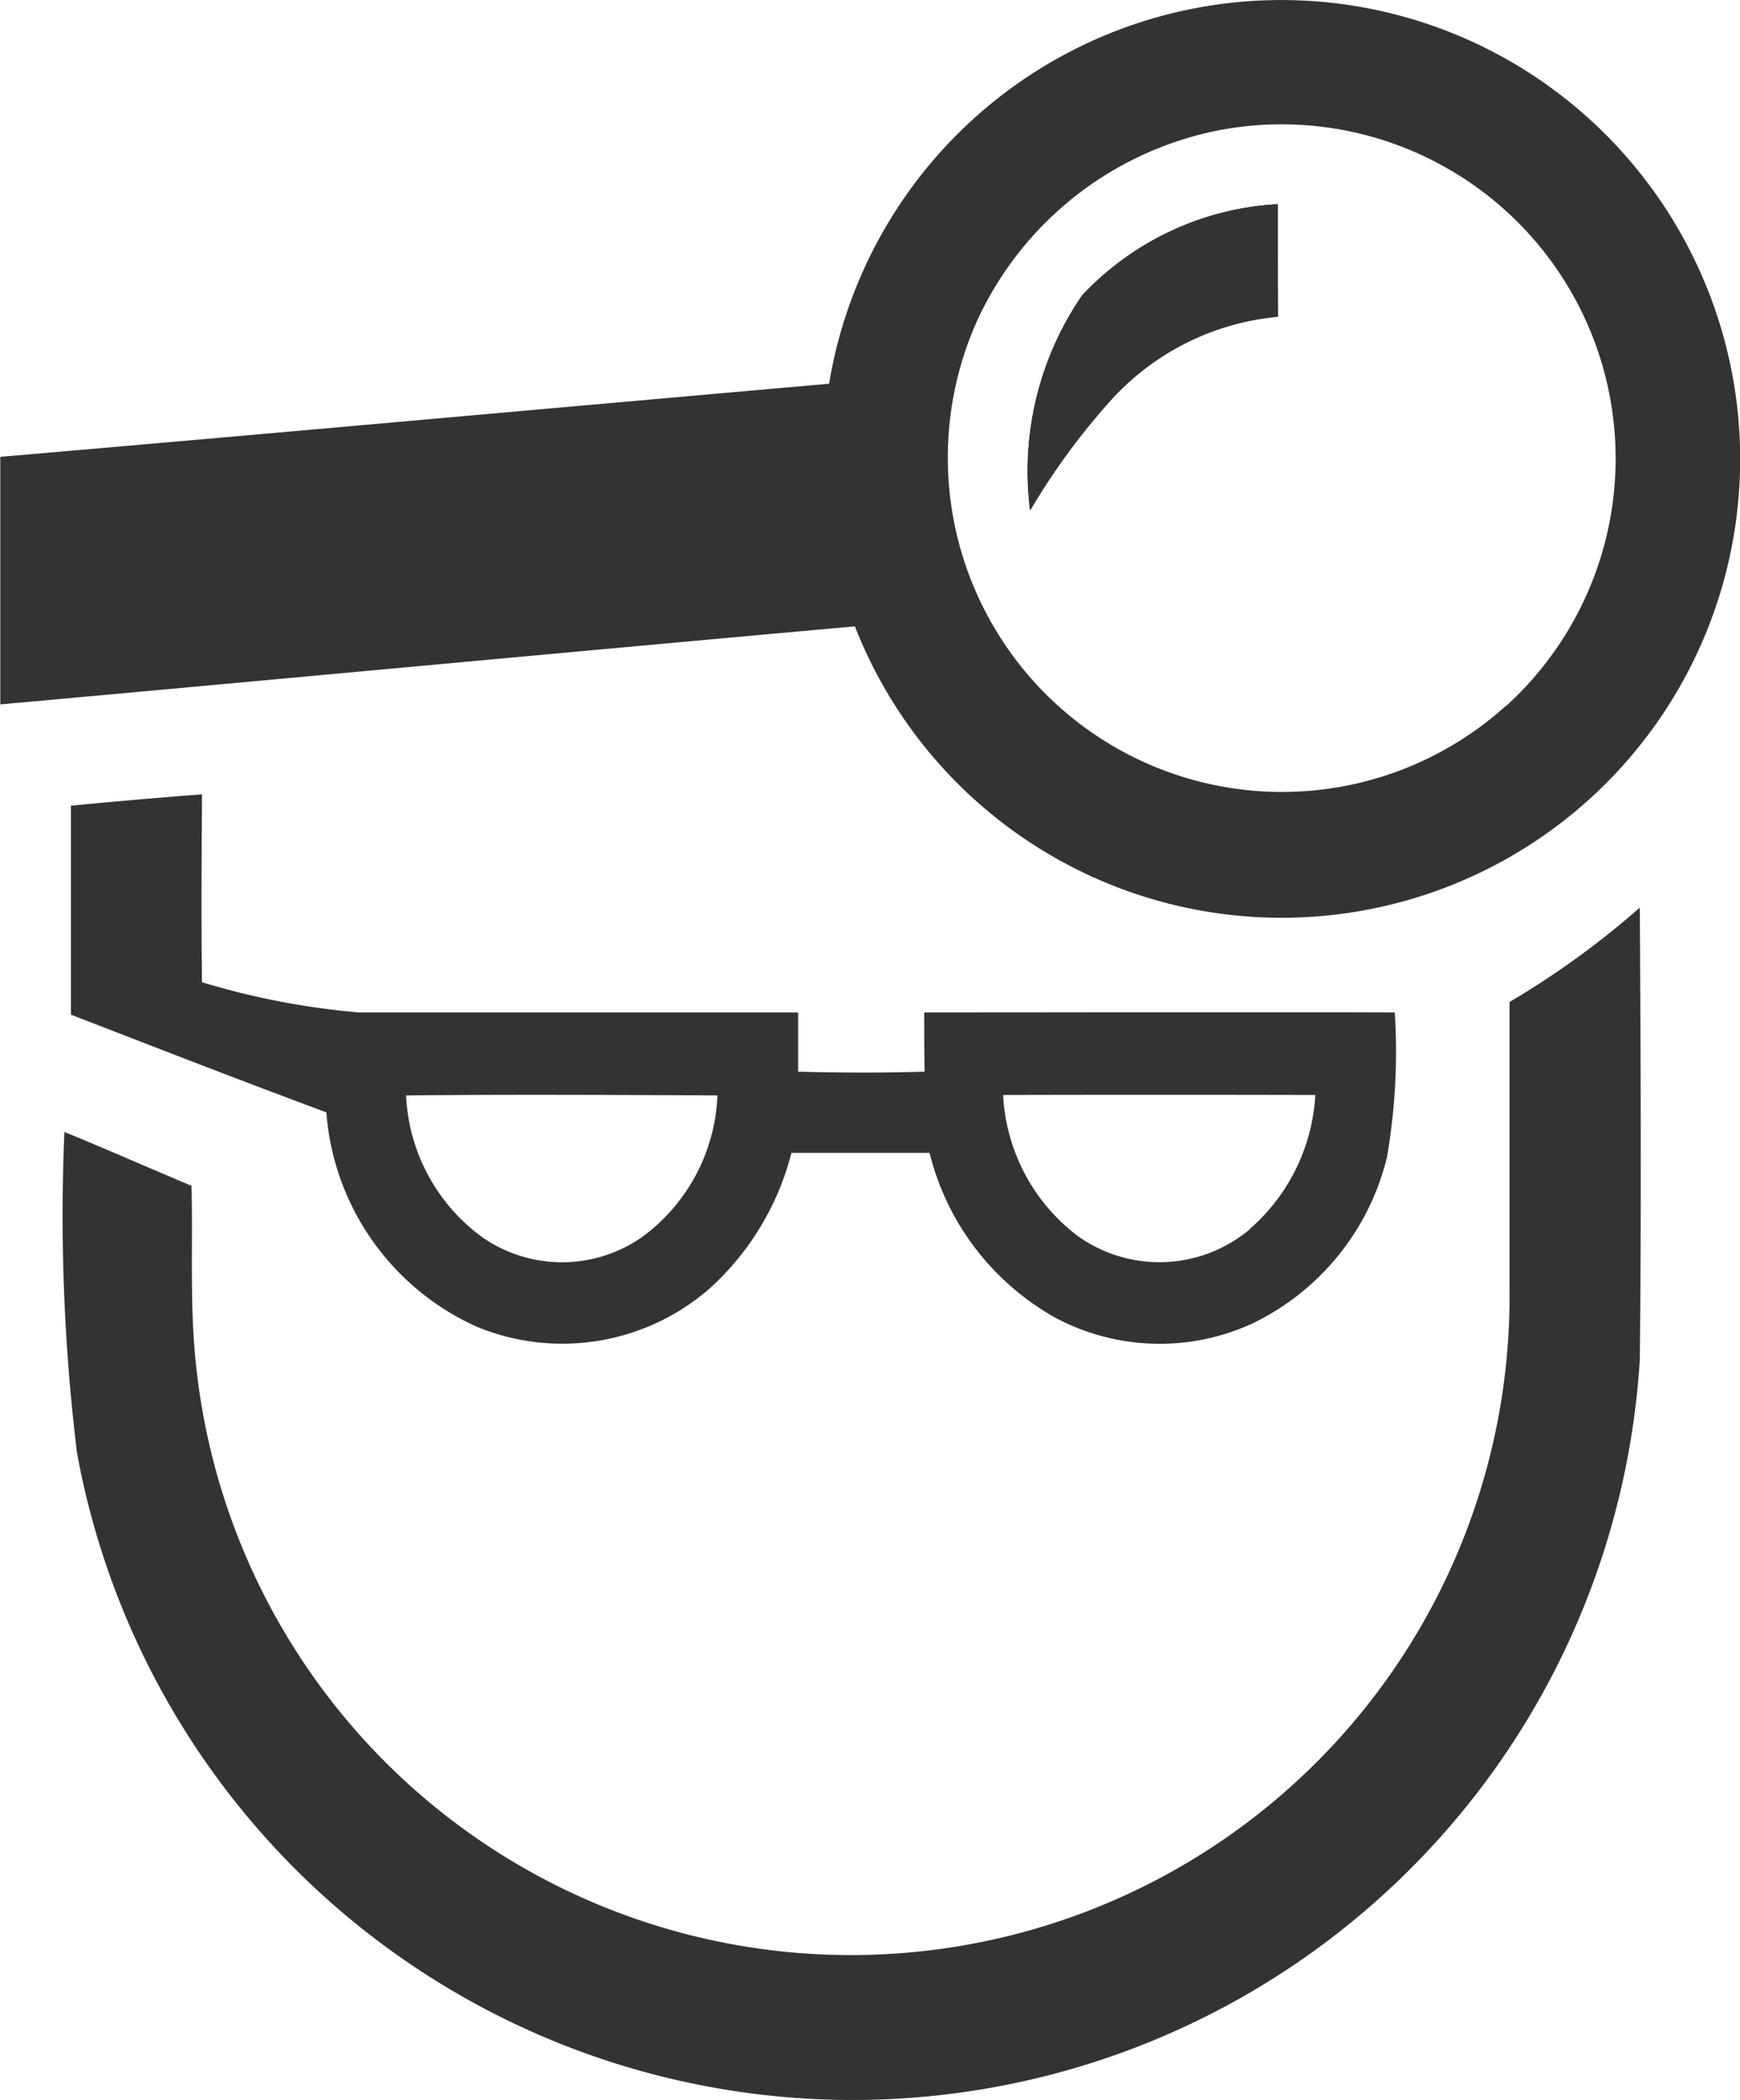 <svg id="Layer_1" data-name="Layer 1" xmlns="http://www.w3.org/2000/svg" viewBox="0 0 23.533 28.39"><defs><style>.cls-1{fill:#333334;}</style></defs><title>1320635</title><path class="cls-1" d="M17.278,2.758V4.28a3.481,3.481,0,0,0-2.323,1.2A9.159,9.159,0,0,0,13.927,6.9a4.194,4.194,0,0,1,.7-2.9A3.918,3.918,0,0,1,17.278,2.758Z" transform="translate(0.004 0.003)"/><path class="cls-1" d="M22.215,2.385a6.2,6.2,0,0,0-11.006,2.8C7.472,5.513,3.738,5.852,0,6.173V9.52c3.853-.348,7.7-.709,11.558-1.055a6.2,6.2,0,1,0,10.657-6.08ZM20.37,9.533A4.52,4.52,0,0,1,13.2,4.358a4.566,4.566,0,0,1,3.282-2.6A4.518,4.518,0,0,1,20.367,9.54Z" transform="translate(0.004 0.003)"/><path class="cls-1" d="M17.281,4.276a3.481,3.481,0,0,0-2.323,1.2A9.159,9.159,0,0,0,13.93,6.892a4.194,4.194,0,0,1,.7-2.9,3.918,3.918,0,0,1,2.648-1.234C17.279,3.258,17.278,3.769,17.281,4.276Z" transform="translate(0.004 0.003)"/><path class="cls-1" d="M17.281,4.276a3.481,3.481,0,0,0-2.323,1.2A9.159,9.159,0,0,0,13.93,6.892a4.194,4.194,0,0,1,.7-2.9,3.918,3.918,0,0,1,2.648-1.234C17.279,3.258,17.278,3.769,17.281,4.276Z" transform="translate(0.004 0.003)"/><path class="cls-1" d="M18.86,13.685c-2.121-.006-4.243,0-6.364,0,0,.268,0,.536.005.8-.571.017-1.142.015-1.711,0v-.8H4.856a10.364,10.364,0,0,1-2.128-.409c-.011-.847-.005-1.693,0-2.54q-.888.068-1.773.153v2.825c1.15.445,2.3.893,3.455,1.321a3.464,3.464,0,0,0,2.038,2.9A3.033,3.033,0,0,0,9.6,17.411a3.719,3.719,0,0,0,1.1-1.828h1.868a3.525,3.525,0,0,0,1.71,2.233,3,3,0,0,0,2.644.079,3.379,3.379,0,0,0,1.833-2.257A8.409,8.409,0,0,0,18.86,13.685ZM8.677,16.723a1.89,1.89,0,0,1-2.159,0,2.514,2.514,0,0,1-1.03-1.917c1.4-.014,2.807-.007,4.211,0A2.492,2.492,0,0,1,8.677,16.723Zm8.223-.108a1.9,1.9,0,0,1-2.337.085,2.552,2.552,0,0,1-1-1.9q2.111-.005,4.222,0a2.59,2.59,0,0,1-.889,1.814Z" transform="translate(0.004 0.003)"/><path class="cls-1" d="M20.407,13.546a11.592,11.592,0,0,0,1.767-1.279c.012,2.036.022,4.072,0,6.108a10.665,10.665,0,0,1-21.137,1.26A26.463,26.463,0,0,1,.867,15.3c.576.236,1.146.488,1.719.728.021.819-.028,1.642.065,2.458a8.907,8.907,0,0,0,17.761-1.065V13.545Z" transform="translate(0.004 0.003)"/></svg>